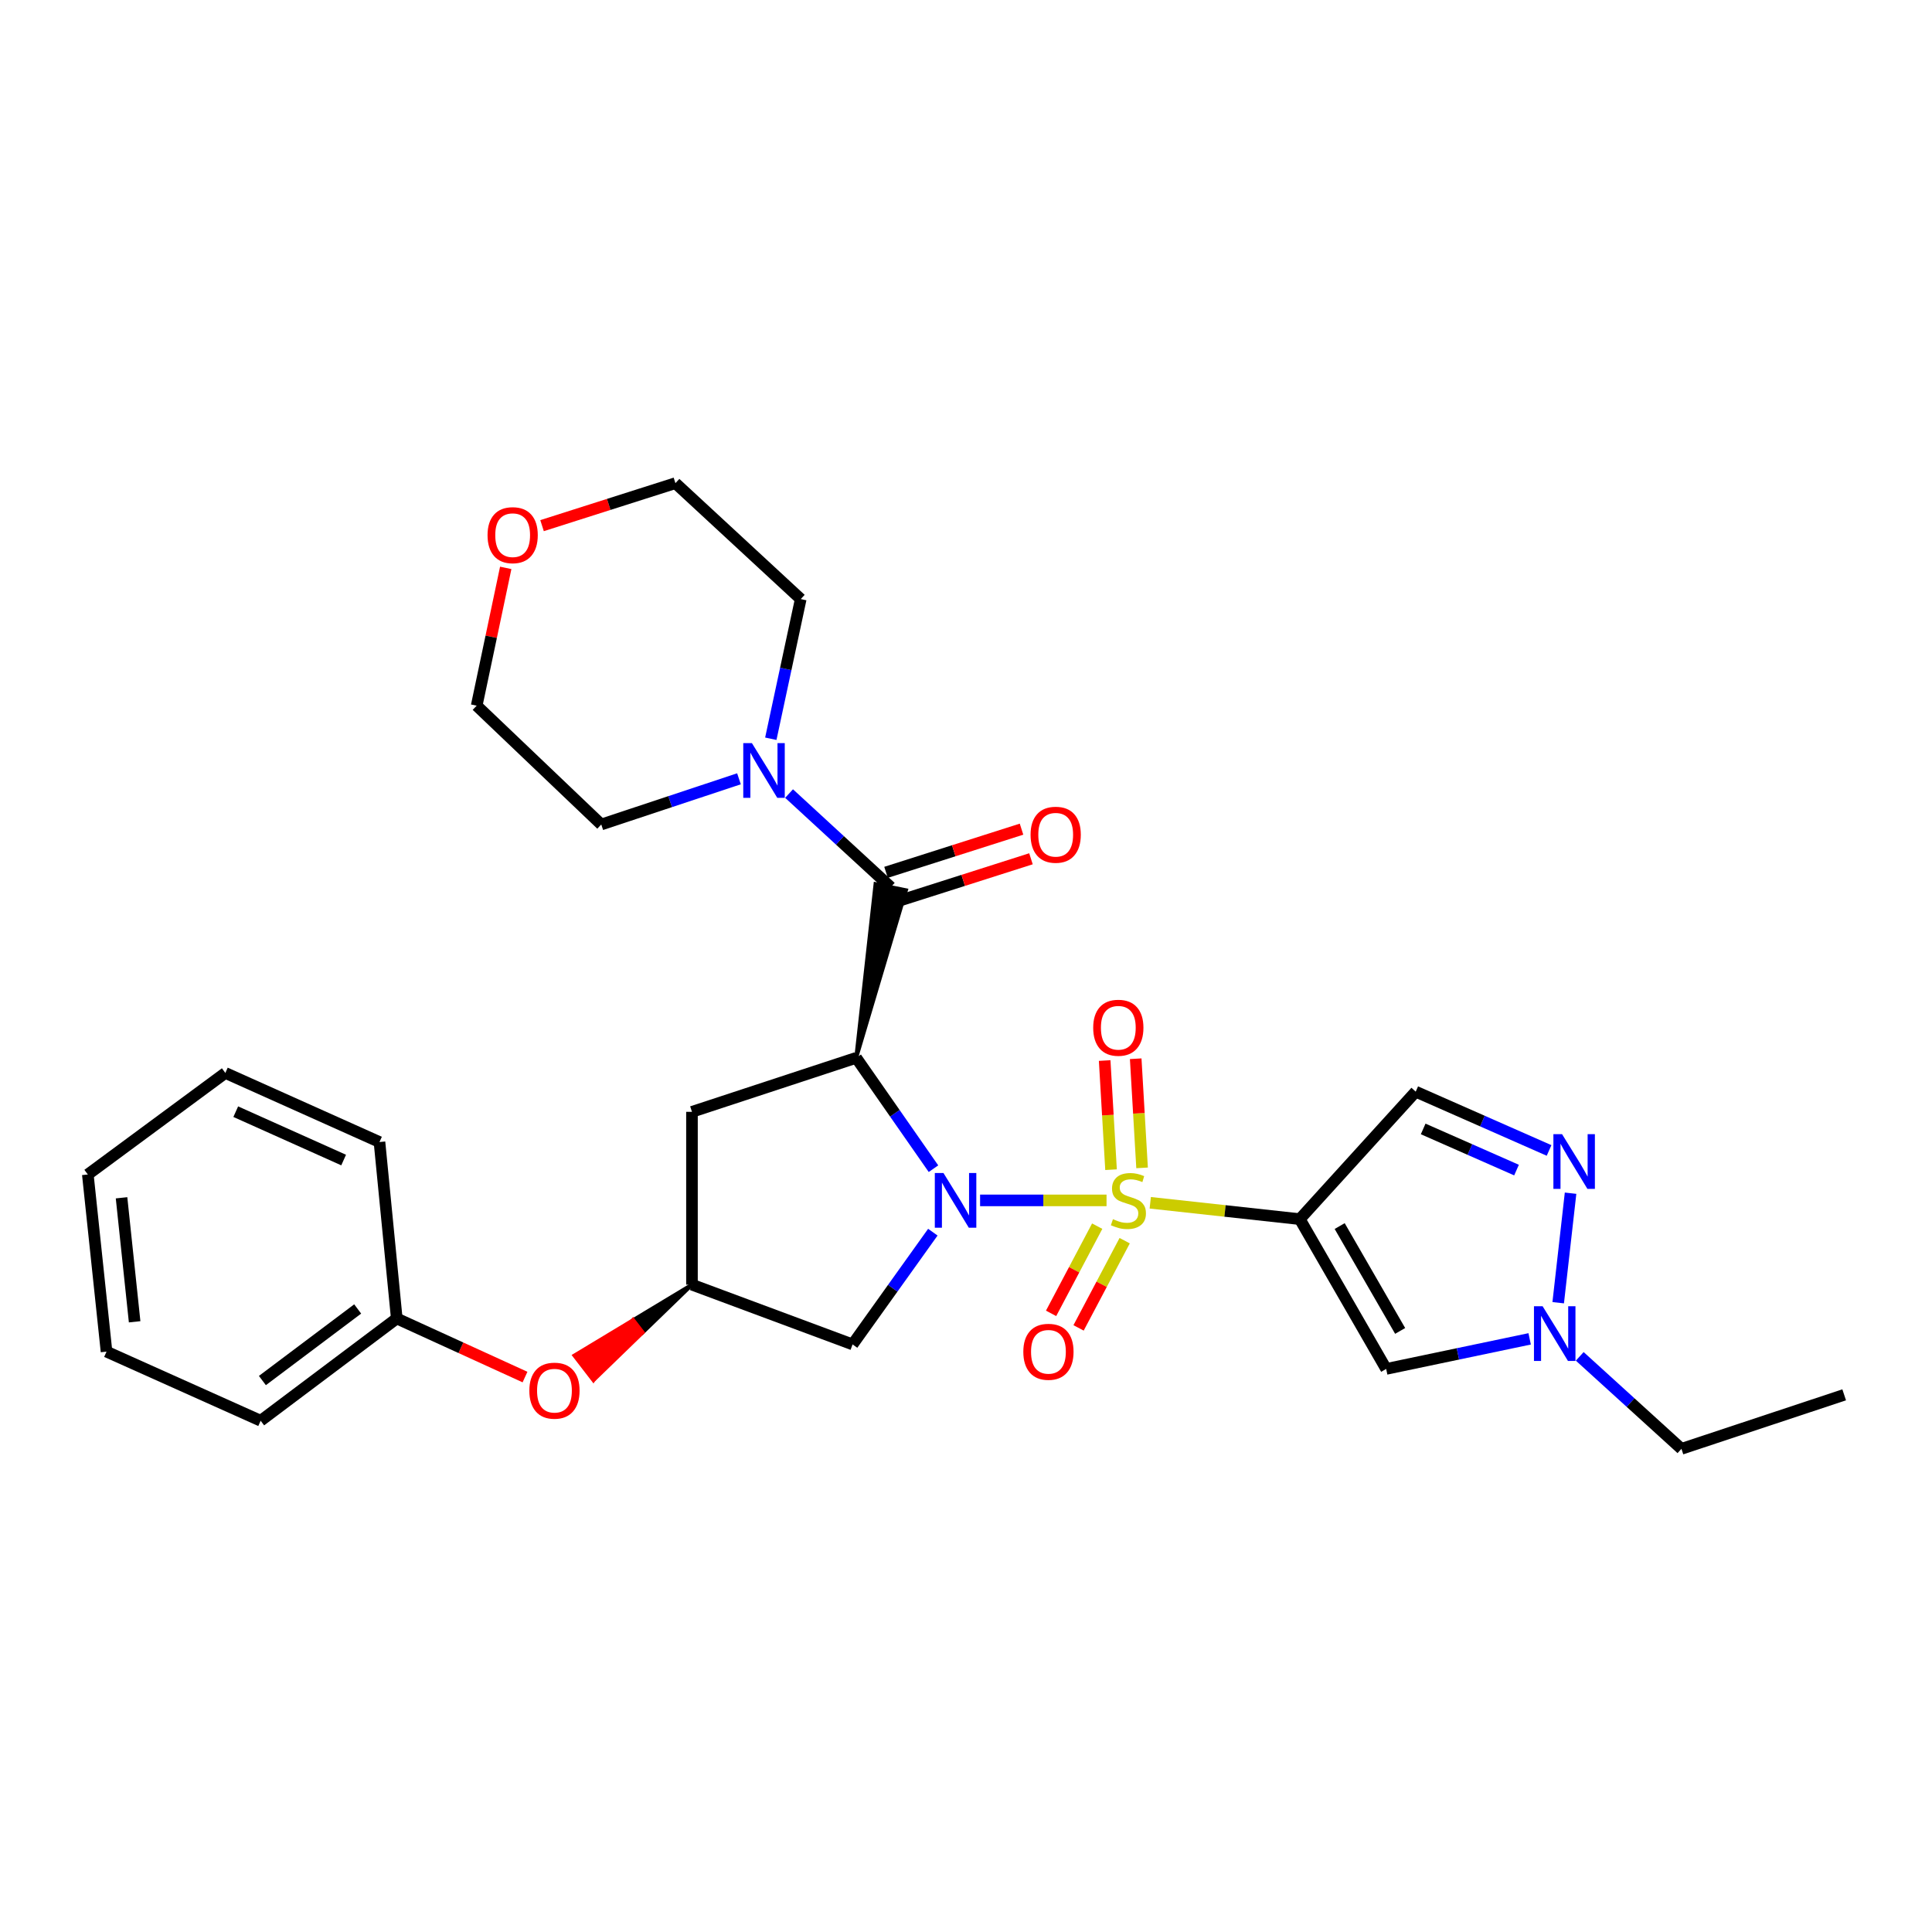 <?xml version='1.0' encoding='iso-8859-1'?>
<svg version='1.1' baseProfile='full'
              xmlns='http://www.w3.org/2000/svg'
                      xmlns:rdkit='http://www.rdkit.org/xml'
                      xmlns:xlink='http://www.w3.org/1999/xlink'
                  xml:space='preserve'
width='1000px' height='1000px' viewBox='0 0 1000 1000'>
<!-- END OF HEADER -->
<rect style='opacity:1.0;fill:#FFFFFF;stroke:none' width='1000' height='1000' x='0' y='0'> </rect>
<path class='bond-0' d='M 572.743,621.32 L 540.019,621.32' style='fill:none;fill-rule:evenodd;stroke:#CCCC00;stroke-width:6px;stroke-linecap:butt;stroke-linejoin:miter;stroke-opacity:1' />
<path class='bond-0' d='M 540.019,621.32 L 507.294,621.32' style='fill:none;fill-rule:evenodd;stroke:#0000FF;stroke-width:6px;stroke-linecap:butt;stroke-linejoin:miter;stroke-opacity:1' />
<path class='bond-2' d='M 595.37,622.557 L 634.069,626.788' style='fill:none;fill-rule:evenodd;stroke:#CCCC00;stroke-width:6px;stroke-linecap:butt;stroke-linejoin:miter;stroke-opacity:1' />
<path class='bond-2' d='M 634.069,626.788 L 672.768,631.02' style='fill:none;fill-rule:evenodd;stroke:#000000;stroke-width:6px;stroke-linecap:butt;stroke-linejoin:miter;stroke-opacity:1' />
<path class='bond-11' d='M 567.909,634.653 L 555.976,657.223' style='fill:none;fill-rule:evenodd;stroke:#CCCC00;stroke-width:6px;stroke-linecap:butt;stroke-linejoin:miter;stroke-opacity:1' />
<path class='bond-11' d='M 555.976,657.223 L 544.042,679.793' style='fill:none;fill-rule:evenodd;stroke:#FF0000;stroke-width:6px;stroke-linecap:butt;stroke-linejoin:miter;stroke-opacity:1' />
<path class='bond-11' d='M 582.134,642.174 L 570.201,664.745' style='fill:none;fill-rule:evenodd;stroke:#CCCC00;stroke-width:6px;stroke-linecap:butt;stroke-linejoin:miter;stroke-opacity:1' />
<path class='bond-11' d='M 570.201,664.745 L 558.268,687.315' style='fill:none;fill-rule:evenodd;stroke:#FF0000;stroke-width:6px;stroke-linecap:butt;stroke-linejoin:miter;stroke-opacity:1' />
<path class='bond-12' d='M 591.137,604.491 L 589.488,576.246' style='fill:none;fill-rule:evenodd;stroke:#CCCC00;stroke-width:6px;stroke-linecap:butt;stroke-linejoin:miter;stroke-opacity:1' />
<path class='bond-12' d='M 589.488,576.246 L 587.839,548' style='fill:none;fill-rule:evenodd;stroke:#FF0000;stroke-width:6px;stroke-linecap:butt;stroke-linejoin:miter;stroke-opacity:1' />
<path class='bond-12' d='M 575.073,605.429 L 573.424,577.183' style='fill:none;fill-rule:evenodd;stroke:#CCCC00;stroke-width:6px;stroke-linecap:butt;stroke-linejoin:miter;stroke-opacity:1' />
<path class='bond-12' d='M 573.424,577.183 L 571.775,548.938' style='fill:none;fill-rule:evenodd;stroke:#FF0000;stroke-width:6px;stroke-linecap:butt;stroke-linejoin:miter;stroke-opacity:1' />
<path class='bond-1' d='M 483.164,604.911 L 463.167,576.222' style='fill:none;fill-rule:evenodd;stroke:#0000FF;stroke-width:6px;stroke-linecap:butt;stroke-linejoin:miter;stroke-opacity:1' />
<path class='bond-1' d='M 463.167,576.222 L 443.171,547.532' style='fill:none;fill-rule:evenodd;stroke:#000000;stroke-width:6px;stroke-linecap:butt;stroke-linejoin:miter;stroke-opacity:1' />
<path class='bond-9' d='M 482.837,637.771 L 462.065,666.819' style='fill:none;fill-rule:evenodd;stroke:#0000FF;stroke-width:6px;stroke-linecap:butt;stroke-linejoin:miter;stroke-opacity:1' />
<path class='bond-9' d='M 462.065,666.819 L 441.293,695.868' style='fill:none;fill-rule:evenodd;stroke:#000000;stroke-width:6px;stroke-linecap:butt;stroke-linejoin:miter;stroke-opacity:1' />
<path class='bond-3' d='M 443.171,547.532 L 468.936,460.786 L 453.164,457.595 Z' style='fill:#000000;fill-rule:evenodd;fill-opacity:1;stroke:#000000;stroke-width:2px;stroke-linecap:butt;stroke-linejoin:miter;stroke-opacity:1;' />
<path class='bond-10' d='M 443.171,547.532 L 358.164,575.486' style='fill:none;fill-rule:evenodd;stroke:#000000;stroke-width:6px;stroke-linecap:butt;stroke-linejoin:miter;stroke-opacity:1' />
<path class='bond-4' d='M 672.768,631.02 L 717.484,708.553' style='fill:none;fill-rule:evenodd;stroke:#000000;stroke-width:6px;stroke-linecap:butt;stroke-linejoin:miter;stroke-opacity:1' />
<path class='bond-4' d='M 693.414,634.61 L 724.716,688.884' style='fill:none;fill-rule:evenodd;stroke:#000000;stroke-width:6px;stroke-linecap:butt;stroke-linejoin:miter;stroke-opacity:1' />
<path class='bond-6' d='M 672.768,631.02 L 732.771,565.045' style='fill:none;fill-rule:evenodd;stroke:#000000;stroke-width:6px;stroke-linecap:butt;stroke-linejoin:miter;stroke-opacity:1' />
<path class='bond-8' d='M 461.05,459.19 L 434.735,434.966' style='fill:none;fill-rule:evenodd;stroke:#000000;stroke-width:6px;stroke-linecap:butt;stroke-linejoin:miter;stroke-opacity:1' />
<path class='bond-8' d='M 434.735,434.966 L 408.42,410.742' style='fill:none;fill-rule:evenodd;stroke:#0000FF;stroke-width:6px;stroke-linecap:butt;stroke-linejoin:miter;stroke-opacity:1' />
<path class='bond-14' d='M 463.493,466.856 L 498.56,455.679' style='fill:none;fill-rule:evenodd;stroke:#000000;stroke-width:6px;stroke-linecap:butt;stroke-linejoin:miter;stroke-opacity:1' />
<path class='bond-14' d='M 498.56,455.679 L 533.627,444.502' style='fill:none;fill-rule:evenodd;stroke:#FF0000;stroke-width:6px;stroke-linecap:butt;stroke-linejoin:miter;stroke-opacity:1' />
<path class='bond-14' d='M 458.607,451.525 L 493.673,440.348' style='fill:none;fill-rule:evenodd;stroke:#000000;stroke-width:6px;stroke-linecap:butt;stroke-linejoin:miter;stroke-opacity:1' />
<path class='bond-14' d='M 493.673,440.348 L 528.74,429.17' style='fill:none;fill-rule:evenodd;stroke:#FF0000;stroke-width:6px;stroke-linecap:butt;stroke-linejoin:miter;stroke-opacity:1' />
<path class='bond-7' d='M 717.484,708.553 L 754.616,700.771' style='fill:none;fill-rule:evenodd;stroke:#000000;stroke-width:6px;stroke-linecap:butt;stroke-linejoin:miter;stroke-opacity:1' />
<path class='bond-7' d='M 754.616,700.771 L 791.749,692.989' style='fill:none;fill-rule:evenodd;stroke:#0000FF;stroke-width:6px;stroke-linecap:butt;stroke-linejoin:miter;stroke-opacity:1' />
<path class='bond-5' d='M 801.794,595.474 L 767.282,580.26' style='fill:none;fill-rule:evenodd;stroke:#0000FF;stroke-width:6px;stroke-linecap:butt;stroke-linejoin:miter;stroke-opacity:1' />
<path class='bond-5' d='M 767.282,580.26 L 732.771,565.045' style='fill:none;fill-rule:evenodd;stroke:#000000;stroke-width:6px;stroke-linecap:butt;stroke-linejoin:miter;stroke-opacity:1' />
<path class='bond-5' d='M 784.949,605.634 L 760.791,594.984' style='fill:none;fill-rule:evenodd;stroke:#0000FF;stroke-width:6px;stroke-linecap:butt;stroke-linejoin:miter;stroke-opacity:1' />
<path class='bond-5' d='M 760.791,594.984 L 736.633,584.333' style='fill:none;fill-rule:evenodd;stroke:#000000;stroke-width:6px;stroke-linecap:butt;stroke-linejoin:miter;stroke-opacity:1' />
<path class='bond-29' d='M 812.922,617.598 L 806.522,674.283' style='fill:none;fill-rule:evenodd;stroke:#0000FF;stroke-width:6px;stroke-linecap:butt;stroke-linejoin:miter;stroke-opacity:1' />
<path class='bond-20' d='M 817.673,702.052 L 843.995,725.984' style='fill:none;fill-rule:evenodd;stroke:#0000FF;stroke-width:6px;stroke-linecap:butt;stroke-linejoin:miter;stroke-opacity:1' />
<path class='bond-20' d='M 843.995,725.984 L 870.316,749.917' style='fill:none;fill-rule:evenodd;stroke:#000000;stroke-width:6px;stroke-linecap:butt;stroke-linejoin:miter;stroke-opacity:1' />
<path class='bond-18' d='M 382.492,403.104 L 346.857,414.931' style='fill:none;fill-rule:evenodd;stroke:#0000FF;stroke-width:6px;stroke-linecap:butt;stroke-linejoin:miter;stroke-opacity:1' />
<path class='bond-18' d='M 346.857,414.931 L 311.221,426.757' style='fill:none;fill-rule:evenodd;stroke:#000000;stroke-width:6px;stroke-linecap:butt;stroke-linejoin:miter;stroke-opacity:1' />
<path class='bond-19' d='M 398.97,382.375 L 406.713,346.23' style='fill:none;fill-rule:evenodd;stroke:#0000FF;stroke-width:6px;stroke-linecap:butt;stroke-linejoin:miter;stroke-opacity:1' />
<path class='bond-19' d='M 406.713,346.23 L 414.456,310.086' style='fill:none;fill-rule:evenodd;stroke:#000000;stroke-width:6px;stroke-linecap:butt;stroke-linejoin:miter;stroke-opacity:1' />
<path class='bond-13' d='M 441.293,695.868 L 358.164,664.945' style='fill:none;fill-rule:evenodd;stroke:#000000;stroke-width:6px;stroke-linecap:butt;stroke-linejoin:miter;stroke-opacity:1' />
<path class='bond-30' d='M 358.164,575.486 L 358.164,664.945' style='fill:none;fill-rule:evenodd;stroke:#000000;stroke-width:6px;stroke-linecap:butt;stroke-linejoin:miter;stroke-opacity:1' />
<path class='bond-15' d='M 358.164,664.945 L 327.744,683.282 L 332.651,689.658 Z' style='fill:#000000;fill-rule:evenodd;fill-opacity:1;stroke:#000000;stroke-width:2px;stroke-linecap:butt;stroke-linejoin:miter;stroke-opacity:1;' />
<path class='bond-15' d='M 327.744,683.282 L 307.139,714.37 L 297.324,701.618 Z' style='fill:#FF0000;fill-rule:evenodd;fill-opacity:1;stroke:#FF0000;stroke-width:2px;stroke-linecap:butt;stroke-linejoin:miter;stroke-opacity:1;' />
<path class='bond-15' d='M 327.744,683.282 L 332.651,689.658 L 307.139,714.37 Z' style='fill:#FF0000;fill-rule:evenodd;fill-opacity:1;stroke:#FF0000;stroke-width:2px;stroke-linecap:butt;stroke-linejoin:miter;stroke-opacity:1;' />
<path class='bond-17' d='M 271.743,712.764 L 238.555,697.602' style='fill:none;fill-rule:evenodd;stroke:#FF0000;stroke-width:6px;stroke-linecap:butt;stroke-linejoin:miter;stroke-opacity:1' />
<path class='bond-17' d='M 238.555,697.602 L 205.367,682.44' style='fill:none;fill-rule:evenodd;stroke:#000000;stroke-width:6px;stroke-linecap:butt;stroke-linejoin:miter;stroke-opacity:1' />
<path class='bond-16' d='M 280.563,272.075 L 315.081,261.079' style='fill:none;fill-rule:evenodd;stroke:#FF0000;stroke-width:6px;stroke-linecap:butt;stroke-linejoin:miter;stroke-opacity:1' />
<path class='bond-16' d='M 315.081,261.079 L 349.599,250.083' style='fill:none;fill-rule:evenodd;stroke:#000000;stroke-width:6px;stroke-linecap:butt;stroke-linejoin:miter;stroke-opacity:1' />
<path class='bond-31' d='M 261.765,293.937 L 254.248,329.595' style='fill:none;fill-rule:evenodd;stroke:#FF0000;stroke-width:6px;stroke-linecap:butt;stroke-linejoin:miter;stroke-opacity:1' />
<path class='bond-31' d='M 254.248,329.595 L 246.731,365.253' style='fill:none;fill-rule:evenodd;stroke:#000000;stroke-width:6px;stroke-linecap:butt;stroke-linejoin:miter;stroke-opacity:1' />
<path class='bond-23' d='M 205.367,682.44 L 134.914,735.372' style='fill:none;fill-rule:evenodd;stroke:#000000;stroke-width:6px;stroke-linecap:butt;stroke-linejoin:miter;stroke-opacity:1' />
<path class='bond-23' d='M 185.133,677.515 L 135.816,714.567' style='fill:none;fill-rule:evenodd;stroke:#000000;stroke-width:6px;stroke-linecap:butt;stroke-linejoin:miter;stroke-opacity:1' />
<path class='bond-24' d='M 205.367,682.44 L 196.418,591.122' style='fill:none;fill-rule:evenodd;stroke:#000000;stroke-width:6px;stroke-linecap:butt;stroke-linejoin:miter;stroke-opacity:1' />
<path class='bond-21' d='M 311.221,426.757 L 246.731,365.253' style='fill:none;fill-rule:evenodd;stroke:#000000;stroke-width:6px;stroke-linecap:butt;stroke-linejoin:miter;stroke-opacity:1' />
<path class='bond-22' d='M 414.456,310.086 L 349.599,250.083' style='fill:none;fill-rule:evenodd;stroke:#000000;stroke-width:6px;stroke-linecap:butt;stroke-linejoin:miter;stroke-opacity:1' />
<path class='bond-25' d='M 870.316,749.917 L 954.545,721.963' style='fill:none;fill-rule:evenodd;stroke:#000000;stroke-width:6px;stroke-linecap:butt;stroke-linejoin:miter;stroke-opacity:1' />
<path class='bond-26' d='M 134.914,735.372 L 55.136,699.605' style='fill:none;fill-rule:evenodd;stroke:#000000;stroke-width:6px;stroke-linecap:butt;stroke-linejoin:miter;stroke-opacity:1' />
<path class='bond-27' d='M 196.418,591.122 L 116.641,555.354' style='fill:none;fill-rule:evenodd;stroke:#000000;stroke-width:6px;stroke-linecap:butt;stroke-linejoin:miter;stroke-opacity:1' />
<path class='bond-27' d='M 177.869,600.44 L 122.025,575.403' style='fill:none;fill-rule:evenodd;stroke:#000000;stroke-width:6px;stroke-linecap:butt;stroke-linejoin:miter;stroke-opacity:1' />
<path class='bond-32' d='M 55.136,699.605 L 45.455,607.911' style='fill:none;fill-rule:evenodd;stroke:#000000;stroke-width:6px;stroke-linecap:butt;stroke-linejoin:miter;stroke-opacity:1' />
<path class='bond-32' d='M 69.686,684.161 L 62.909,619.975' style='fill:none;fill-rule:evenodd;stroke:#000000;stroke-width:6px;stroke-linecap:butt;stroke-linejoin:miter;stroke-opacity:1' />
<path class='bond-28' d='M 116.641,555.354 L 45.455,607.911' style='fill:none;fill-rule:evenodd;stroke:#000000;stroke-width:6px;stroke-linecap:butt;stroke-linejoin:miter;stroke-opacity:1' />
<path  class='atom-0' d='M 576.06 631.04
Q 576.38 631.16, 577.7 631.72
Q 579.02 632.28, 580.46 632.64
Q 581.94 632.96, 583.38 632.96
Q 586.06 632.96, 587.62 631.68
Q 589.18 630.36, 589.18 628.08
Q 589.18 626.52, 588.38 625.56
Q 587.62 624.6, 586.42 624.08
Q 585.22 623.56, 583.22 622.96
Q 580.7 622.2, 579.18 621.48
Q 577.7 620.76, 576.62 619.24
Q 575.58 617.72, 575.58 615.16
Q 575.58 611.6, 577.98 609.4
Q 580.42 607.2, 585.22 607.2
Q 588.5 607.2, 592.22 608.76
L 591.3 611.84
Q 587.9 610.44, 585.34 610.44
Q 582.58 610.44, 581.06 611.6
Q 579.54 612.72, 579.58 614.68
Q 579.58 616.2, 580.34 617.12
Q 581.14 618.04, 582.26 618.56
Q 583.42 619.08, 585.34 619.68
Q 587.9 620.48, 589.42 621.28
Q 590.94 622.08, 592.02 623.72
Q 593.14 625.32, 593.14 628.08
Q 593.14 632, 590.5 634.12
Q 587.9 636.2, 583.54 636.2
Q 581.02 636.2, 579.1 635.64
Q 577.22 635.12, 574.98 634.2
L 576.06 631.04
' fill='#CCCC00'/>
<path  class='atom-1' d='M 488.34 607.16
L 497.62 622.16
Q 498.54 623.64, 500.02 626.32
Q 501.5 629, 501.58 629.16
L 501.58 607.16
L 505.34 607.16
L 505.34 635.48
L 501.46 635.48
L 491.5 619.08
Q 490.34 617.16, 489.1 614.96
Q 487.9 612.76, 487.54 612.08
L 487.54 635.48
L 483.86 635.48
L 483.86 607.16
L 488.34 607.16
' fill='#0000FF'/>
<path  class='atom-6' d='M 808.514 587.037
L 817.794 602.037
Q 818.714 603.517, 820.194 606.197
Q 821.674 608.877, 821.754 609.037
L 821.754 587.037
L 825.514 587.037
L 825.514 615.357
L 821.634 615.357
L 811.674 598.957
Q 810.514 597.037, 809.274 594.837
Q 808.074 592.637, 807.714 591.957
L 807.714 615.357
L 804.034 615.357
L 804.034 587.037
L 808.514 587.037
' fill='#0000FF'/>
<path  class='atom-8' d='M 798.457 676.112
L 807.737 691.112
Q 808.657 692.592, 810.137 695.272
Q 811.617 697.952, 811.697 698.112
L 811.697 676.112
L 815.457 676.112
L 815.457 704.432
L 811.577 704.432
L 801.617 688.032
Q 800.457 686.112, 799.217 683.912
Q 798.017 681.712, 797.657 681.032
L 797.657 704.432
L 793.977 704.432
L 793.977 676.112
L 798.457 676.112
' fill='#0000FF'/>
<path  class='atom-9' d='M 389.191 384.643
L 398.471 399.643
Q 399.391 401.123, 400.871 403.803
Q 402.351 406.483, 402.431 406.643
L 402.431 384.643
L 406.191 384.643
L 406.191 412.963
L 402.311 412.963
L 392.351 396.563
Q 391.191 394.643, 389.951 392.443
Q 388.751 390.243, 388.391 389.563
L 388.391 412.963
L 384.711 412.963
L 384.711 384.643
L 389.191 384.643
' fill='#0000FF'/>
<path  class='atom-12' d='M 529.669 699.685
Q 529.669 692.885, 533.029 689.085
Q 536.389 685.285, 542.669 685.285
Q 548.949 685.285, 552.309 689.085
Q 555.669 692.885, 555.669 699.685
Q 555.669 706.565, 552.269 710.485
Q 548.869 714.365, 542.669 714.365
Q 536.429 714.365, 533.029 710.485
Q 529.669 706.605, 529.669 699.685
M 542.669 711.165
Q 546.989 711.165, 549.309 708.285
Q 551.669 705.365, 551.669 699.685
Q 551.669 694.125, 549.309 691.325
Q 546.989 688.485, 542.669 688.485
Q 538.349 688.485, 535.989 691.285
Q 533.669 694.085, 533.669 699.685
Q 533.669 705.405, 535.989 708.285
Q 538.349 711.165, 542.669 711.165
' fill='#FF0000'/>
<path  class='atom-13' d='M 565.839 531.959
Q 565.839 525.159, 569.199 521.359
Q 572.559 517.559, 578.839 517.559
Q 585.119 517.559, 588.479 521.359
Q 591.839 525.159, 591.839 531.959
Q 591.839 538.839, 588.439 542.759
Q 585.039 546.639, 578.839 546.639
Q 572.599 546.639, 569.199 542.759
Q 565.839 538.879, 565.839 531.959
M 578.839 543.439
Q 583.159 543.439, 585.479 540.559
Q 587.839 537.639, 587.839 531.959
Q 587.839 526.399, 585.479 523.599
Q 583.159 520.759, 578.839 520.759
Q 574.519 520.759, 572.159 523.559
Q 569.839 526.359, 569.839 531.959
Q 569.839 537.679, 572.159 540.559
Q 574.519 543.439, 578.839 543.439
' fill='#FF0000'/>
<path  class='atom-15' d='M 533.424 432.058
Q 533.424 425.258, 536.784 421.458
Q 540.144 417.658, 546.424 417.658
Q 552.704 417.658, 556.064 421.458
Q 559.424 425.258, 559.424 432.058
Q 559.424 438.938, 556.024 442.858
Q 552.624 446.738, 546.424 446.738
Q 540.184 446.738, 536.784 442.858
Q 533.424 438.978, 533.424 432.058
M 546.424 443.538
Q 550.744 443.538, 553.064 440.658
Q 555.424 437.738, 555.424 432.058
Q 555.424 426.498, 553.064 423.698
Q 550.744 420.858, 546.424 420.858
Q 542.104 420.858, 539.744 423.658
Q 537.424 426.458, 537.424 432.058
Q 537.424 437.778, 539.744 440.658
Q 542.104 443.538, 546.424 443.538
' fill='#FF0000'/>
<path  class='atom-16' d='M 273.986 719.808
Q 273.986 713.008, 277.346 709.208
Q 280.706 705.408, 286.986 705.408
Q 293.266 705.408, 296.626 709.208
Q 299.986 713.008, 299.986 719.808
Q 299.986 726.688, 296.586 730.608
Q 293.186 734.488, 286.986 734.488
Q 280.746 734.488, 277.346 730.608
Q 273.986 726.728, 273.986 719.808
M 286.986 731.288
Q 291.306 731.288, 293.626 728.408
Q 295.986 725.488, 295.986 719.808
Q 295.986 714.248, 293.626 711.448
Q 291.306 708.608, 286.986 708.608
Q 282.666 708.608, 280.306 711.408
Q 277.986 714.208, 277.986 719.808
Q 277.986 725.528, 280.306 728.408
Q 282.666 731.288, 286.986 731.288
' fill='#FF0000'/>
<path  class='atom-17' d='M 252.352 277
Q 252.352 270.2, 255.712 266.4
Q 259.072 262.6, 265.352 262.6
Q 271.632 262.6, 274.992 266.4
Q 278.352 270.2, 278.352 277
Q 278.352 283.88, 274.952 287.8
Q 271.552 291.68, 265.352 291.68
Q 259.112 291.68, 255.712 287.8
Q 252.352 283.92, 252.352 277
M 265.352 288.48
Q 269.672 288.48, 271.992 285.6
Q 274.352 282.68, 274.352 277
Q 274.352 271.44, 271.992 268.64
Q 269.672 265.8, 265.352 265.8
Q 261.032 265.8, 258.672 268.6
Q 256.352 271.4, 256.352 277
Q 256.352 282.72, 258.672 285.6
Q 261.032 288.48, 265.352 288.48
' fill='#FF0000'/>
</svg>
